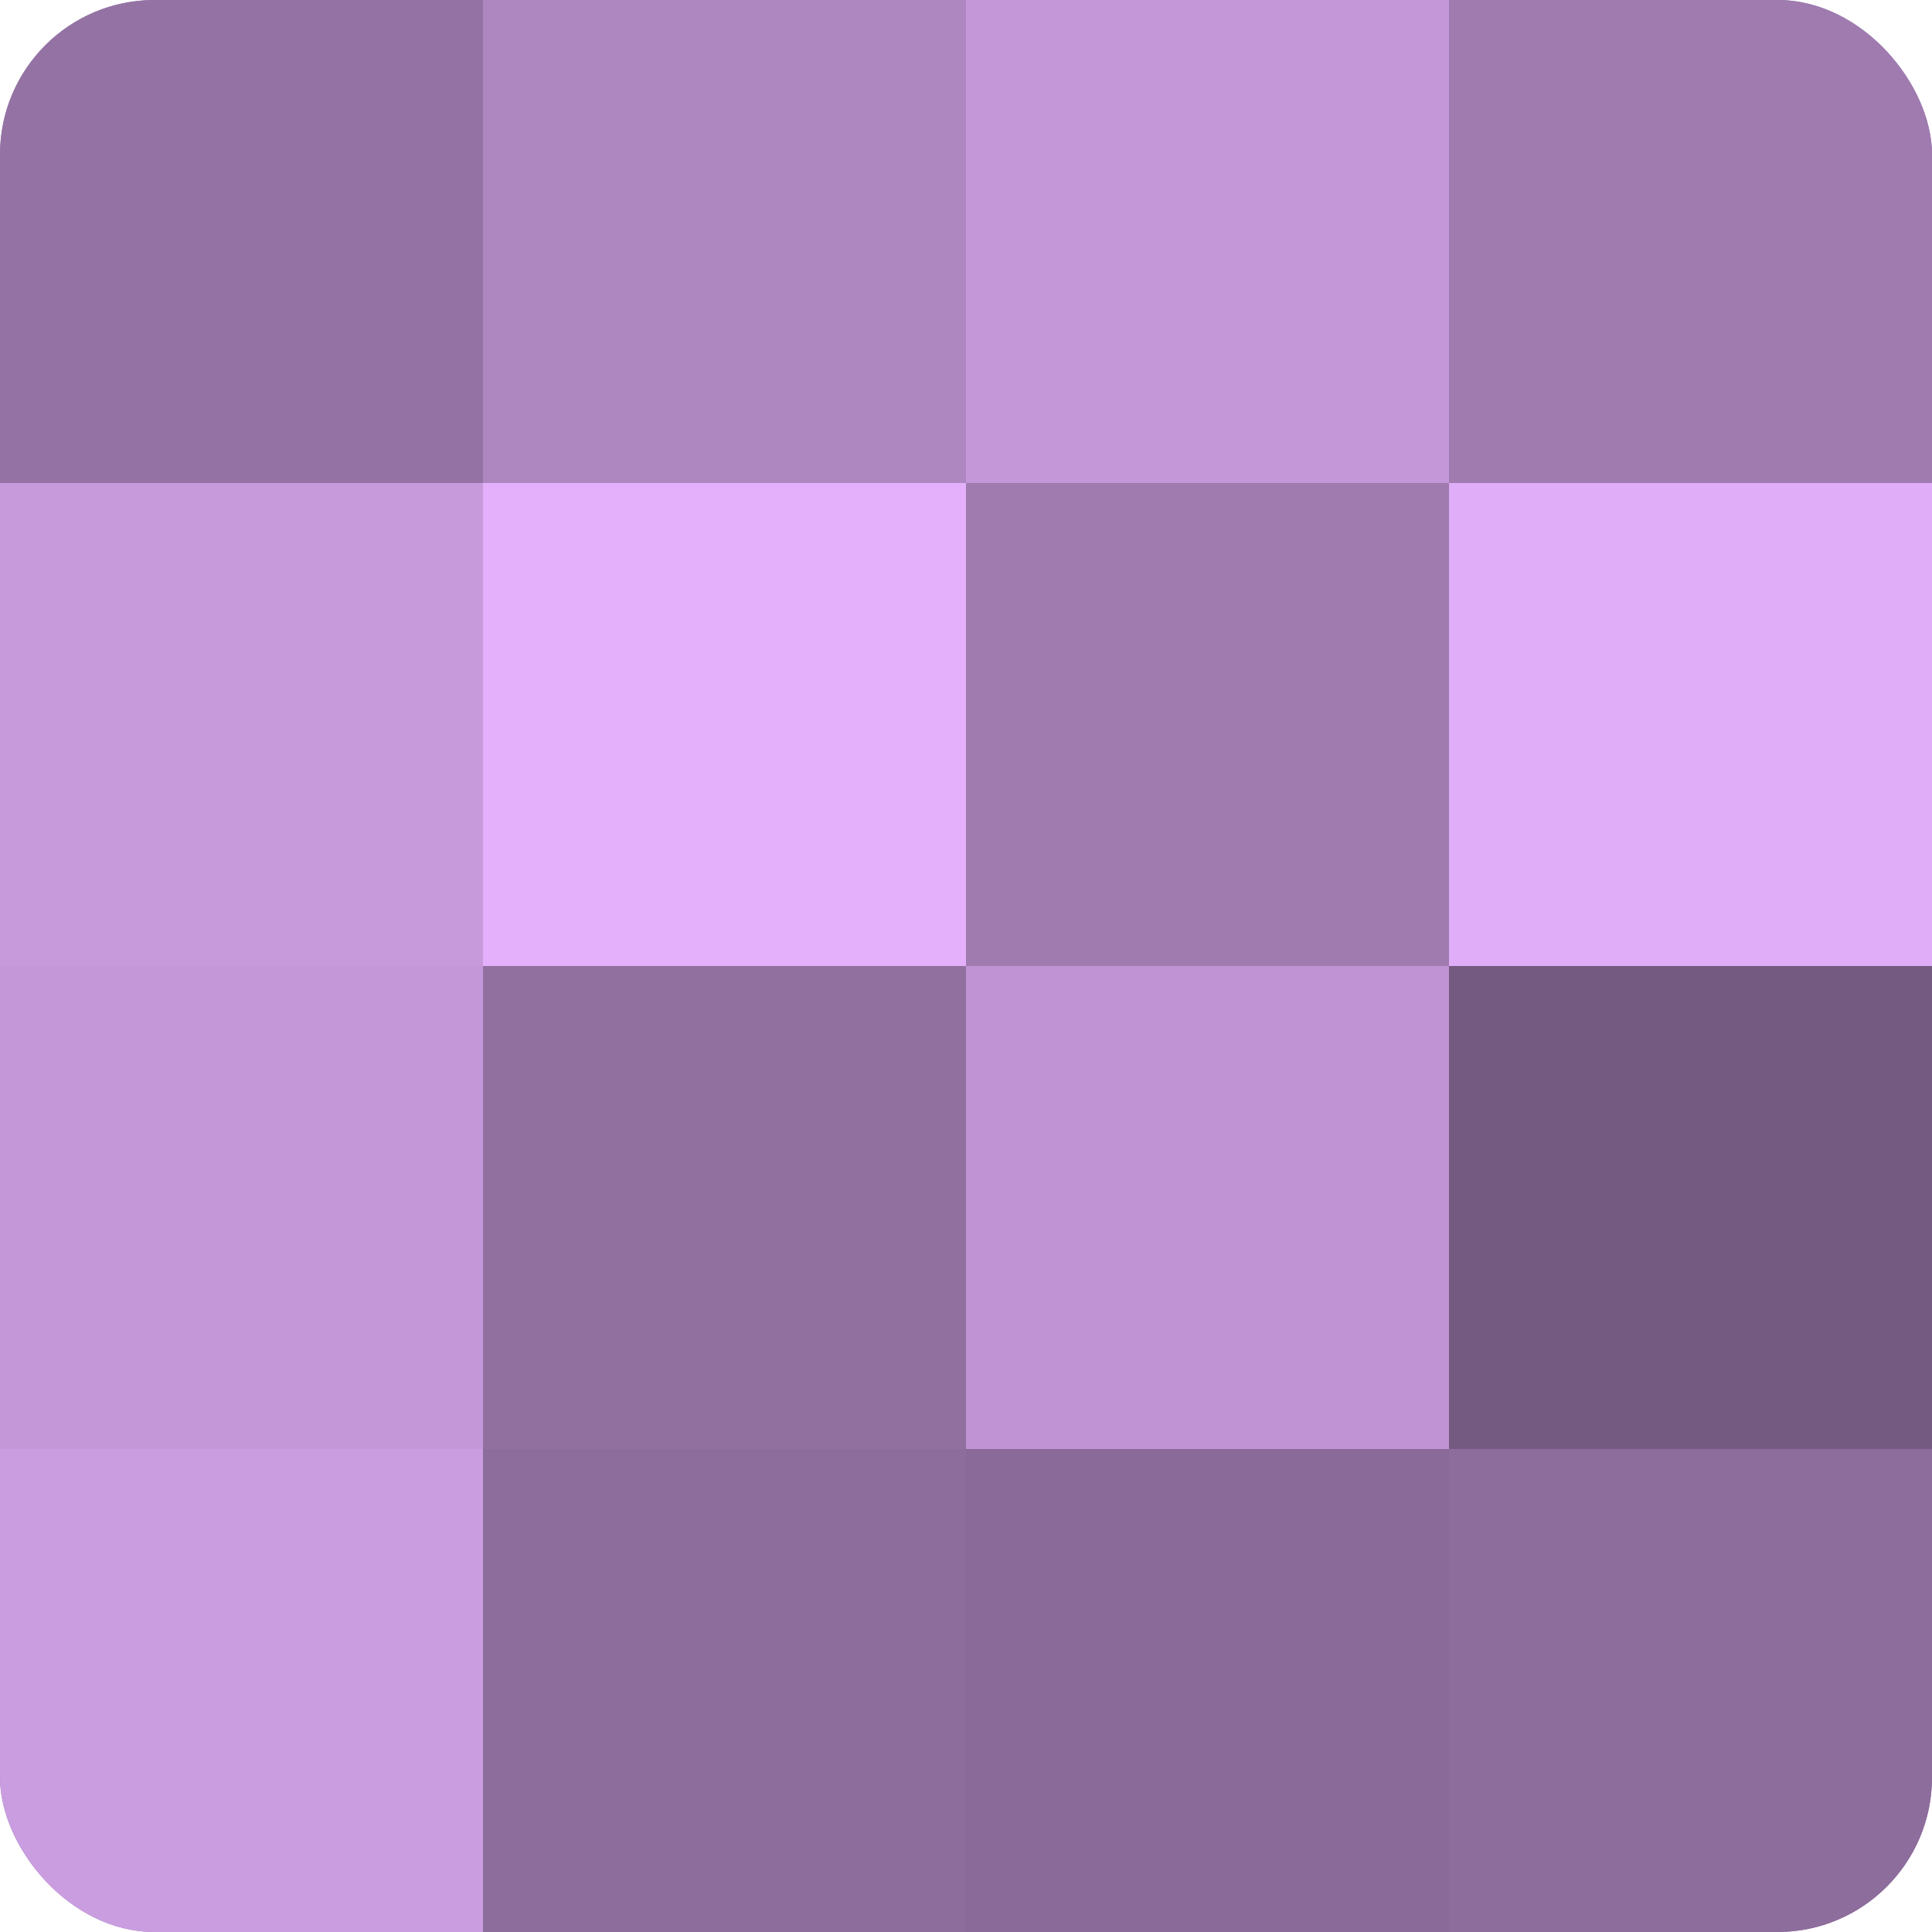 <?xml version="1.0" encoding="UTF-8"?>
<svg xmlns="http://www.w3.org/2000/svg" width="60" height="60" viewBox="0 0 100 100" preserveAspectRatio="xMidYMid meet"><defs><clipPath id="c" width="100" height="100"><rect width="100" height="100" rx="8" ry="8"/></clipPath></defs><g clip-path="url(#c)"><rect width="100" height="100" fill="#9170a0"/><rect width="25" height="25" fill="#9473a4"/><rect y="25" width="25" height="25" fill="#c79adc"/><rect y="50" width="25" height="25" fill="#c397d8"/><rect y="75" width="25" height="25" fill="#ca9de0"/><rect x="25" width="25" height="25" fill="#ae86c0"/><rect x="25" y="25" width="25" height="25" fill="#e4b0fc"/><rect x="25" y="50" width="25" height="25" fill="#9170a0"/><rect x="25" y="75" width="25" height="25" fill="#8d6d9c"/><rect x="50" width="25" height="25" fill="#c397d8"/><rect x="50" y="25" width="25" height="25" fill="#9f7bb0"/><rect x="50" y="50" width="25" height="25" fill="#c094d4"/><rect x="50" y="75" width="25" height="25" fill="#8a6a98"/><rect x="75" width="25" height="25" fill="#9f7bb0"/><rect x="75" y="25" width="25" height="25" fill="#e0adf8"/><rect x="75" y="50" width="25" height="25" fill="#745a80"/><rect x="75" y="75" width="25" height="25" fill="#8d6d9c"/></g></svg>
